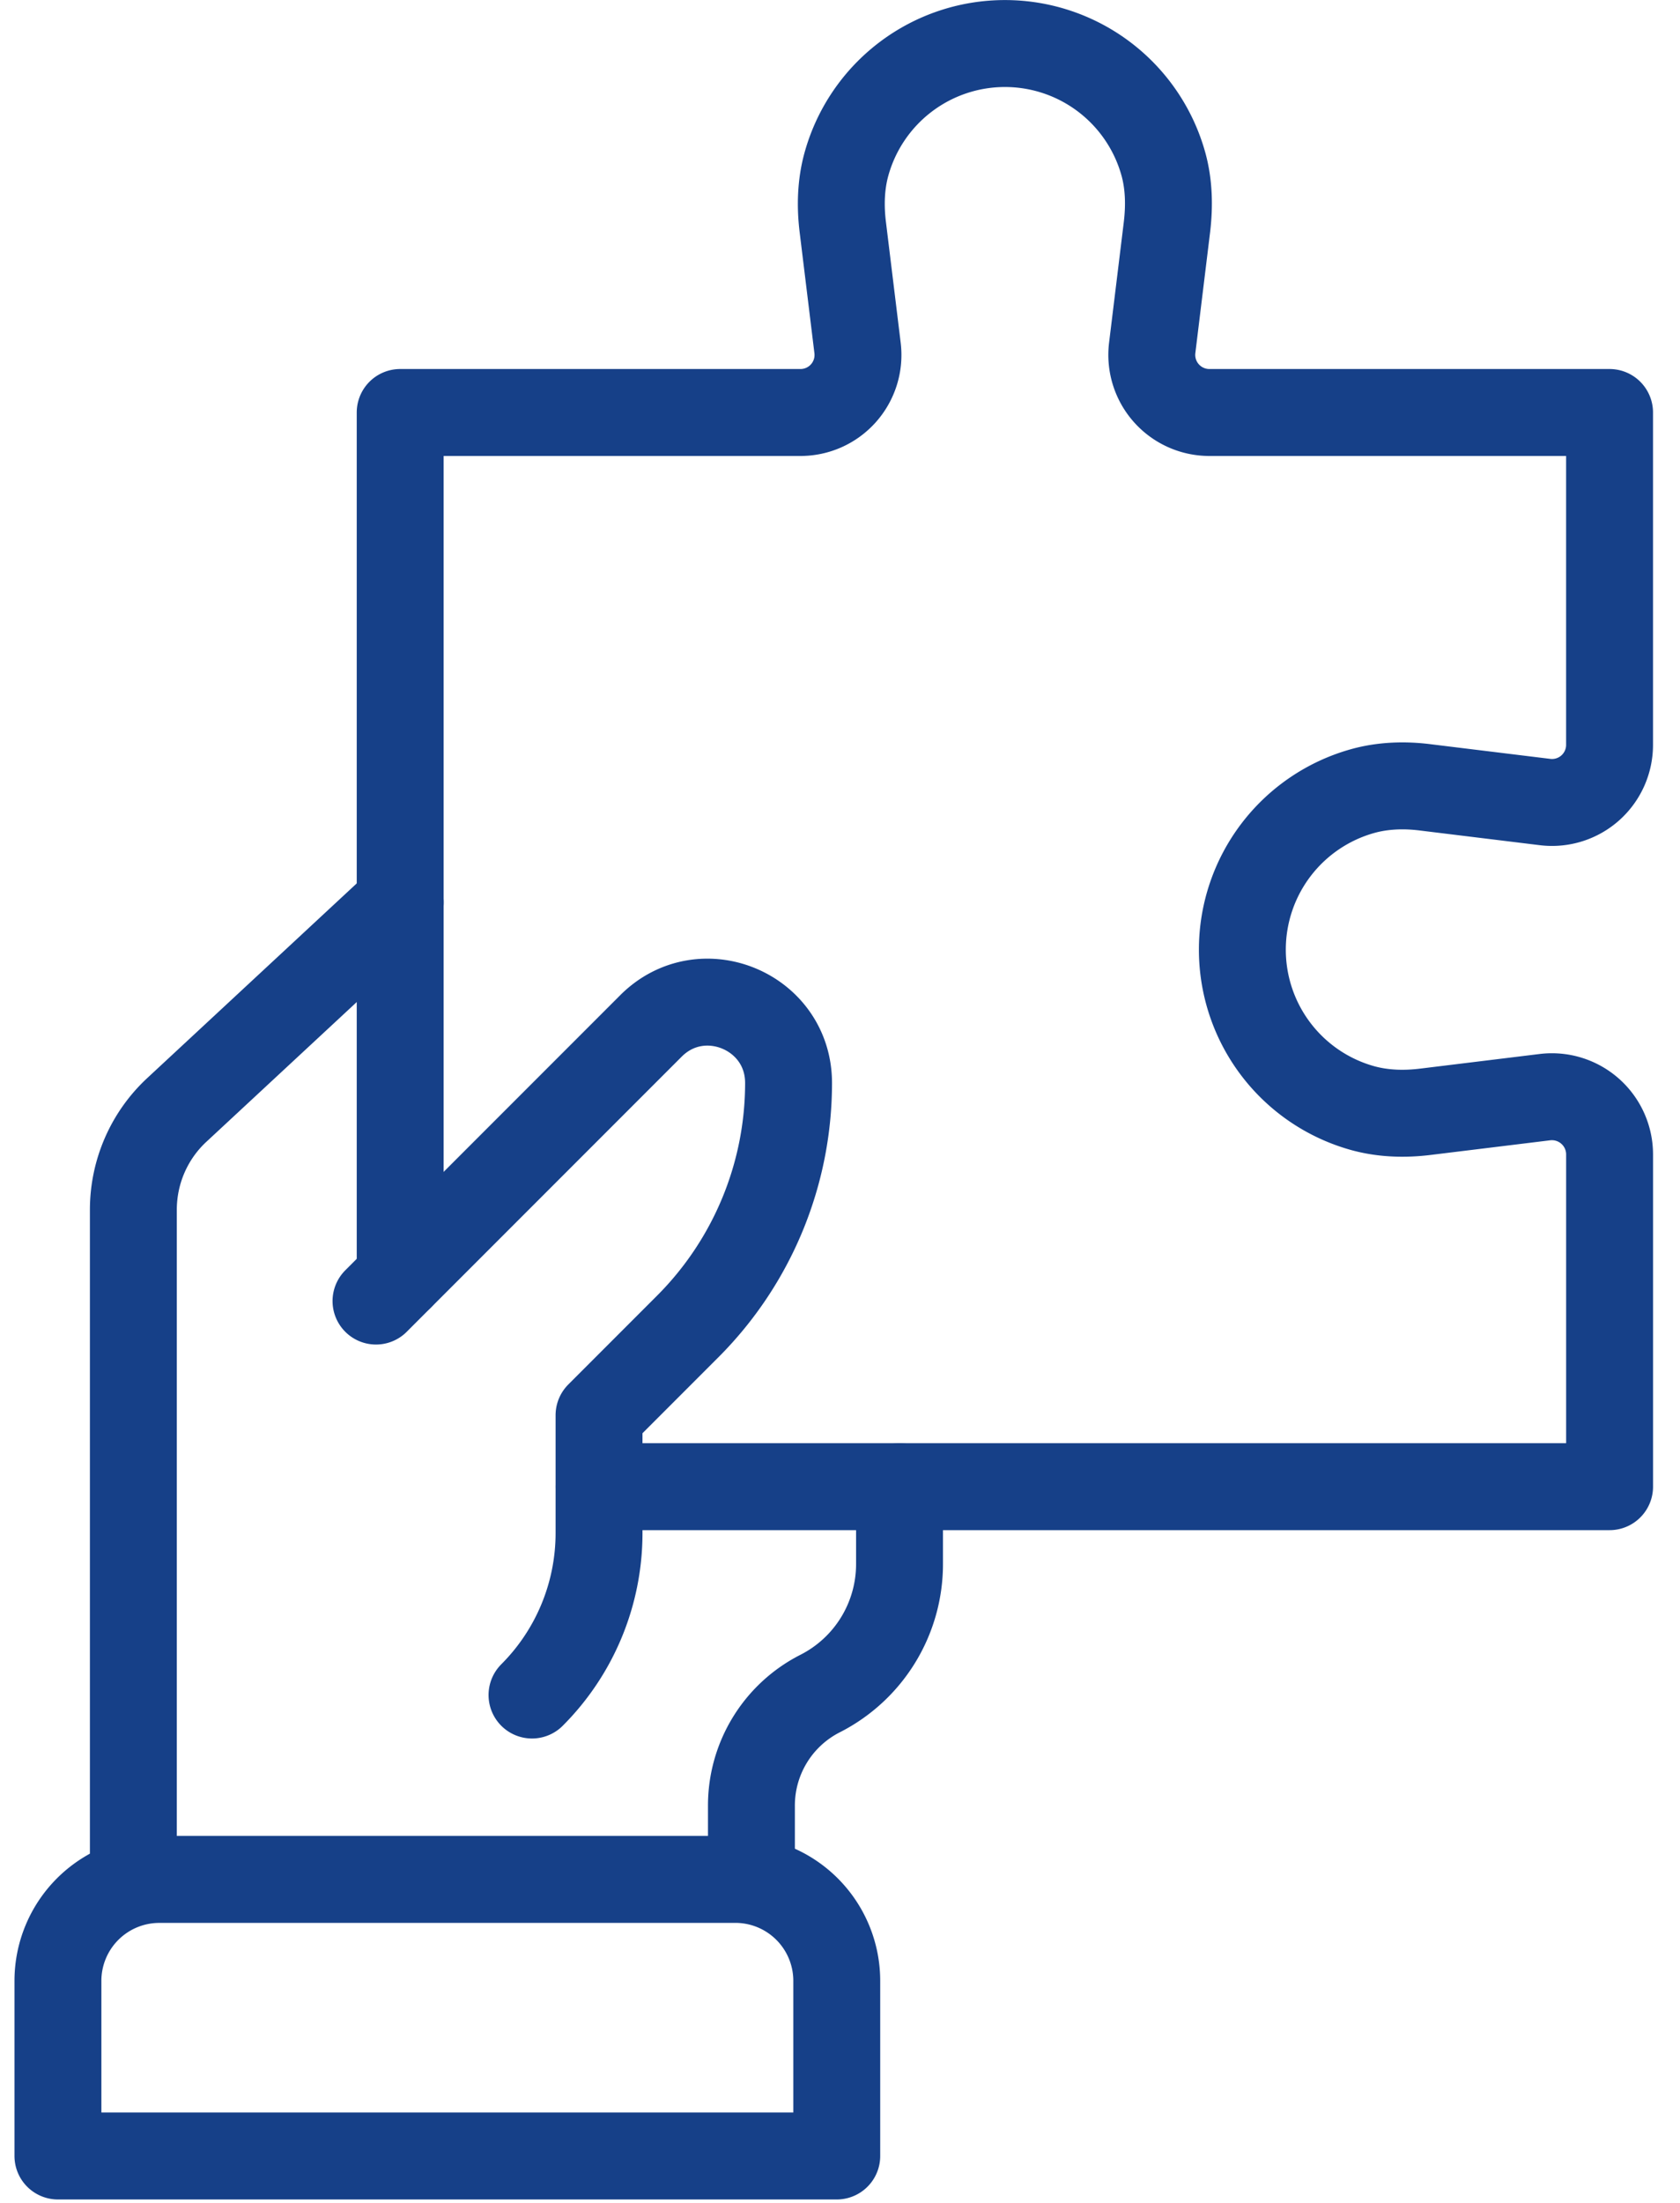 <svg xmlns="http://www.w3.org/2000/svg" fill="none" viewBox="0 0 58 76">
  <path stroke="#164088" stroke-linecap="round" stroke-linejoin="round" stroke-width="3" d="M4.604 64.839V41.74c0-1.31.542-2.56 1.503-3.45l7.71-7.16m17.238 20.16v2.66a5.01 5.01 0 0 1-2.743 4.478 4.332 4.332 0 0 0-2.37 3.865v2.546M12.981 44.886l9.493-9.492c1.753-1.753 4.75-.51 4.75 1.968 0 3.153-1.254 6.174-3.483 8.403l-3.06 3.06v4.068a7.902 7.902 0 0 1-2.314 5.585"/>
  <path stroke="#164088" stroke-linecap="round" stroke-linejoin="round" stroke-width="3" d="M5.5 64.839h19.888a3.5 3.5 0 0 1 3.5 3.5v6.042H2V68.34a3.5 3.5 0 0 1 3.5-3.5ZM20.685 51.29h34.884V39.826a1.992 1.992 0 0 0-2.229-1.975l-4.118.504c-.721.09-1.46.071-2.164-.121a5.673 5.673 0 0 1-4.167-5.472 5.68 5.68 0 0 1 4.167-5.474c.7-.193 1.443-.215 2.164-.122l4.118.504a1.986 1.986 0 0 0 2.228-1.975V14.231H41.752a1.988 1.988 0 0 1-1.974-2.224l.51-4.175c.086-.722.072-1.46-.121-2.164a5.678 5.678 0 0 0-10.946 0c-.193.7-.214 1.442-.125 2.164l.51 4.175a1.984 1.984 0 0 1-1.97 2.224h-13.82v29.817"/>
</svg>
